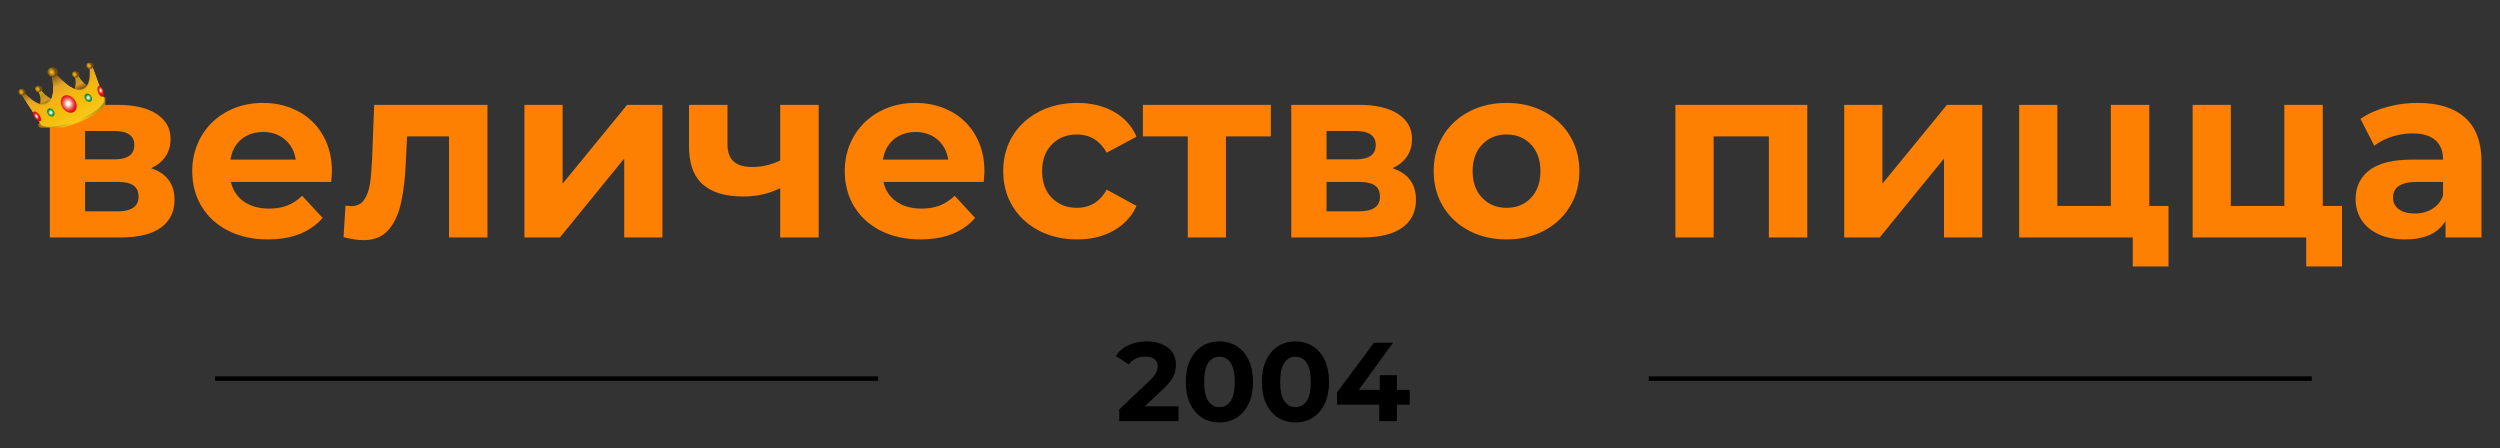 <?xml version="1.0" encoding="UTF-8"?> <svg xmlns="http://www.w3.org/2000/svg" xmlns:xlink="http://www.w3.org/1999/xlink" width="558" height="100" viewBox="0 0 558 100" fill="none"><rect x="0" y="0" width="558" height="100" fill="#333333" stroke="none"/><desc> Created with Pixso. </desc><defs><clipPath id="clip101_4"><rect id="crown 2" rx="0" width="23" height="19" transform="translate(0.5 9.5)" fill="white" fill-opacity="0"></rect></clipPath><linearGradient x1="3.694" y1="31.232" x2="33.619" y2="19.075" id="paint_linear_101_5_0" gradientUnits="userSpaceOnUse"><stop offset="0.073" stop-color="#683F09"></stop><stop offset="0.093" stop-color="#72480C"></stop><stop offset="0.175" stop-color="#9E6F13"></stop><stop offset="0.254" stop-color="#C49416"></stop><stop offset="0.326" stop-color="#E2B116"></stop><stop offset="0.39" stop-color="#F5C416"></stop><stop offset="0.439" stop-color="#FCCB15"></stop><stop offset="0.887" stop-color="#68400F"></stop></linearGradient><linearGradient x1="15.094" y1="22.71" x2="10.852" y2="13.811" id="paint_linear_101_6_0" gradientUnits="userSpaceOnUse"><stop offset="0.073" stop-color="#B37018"></stop><stop offset="0.107" stop-color="#72480C"></stop><stop offset="0.247" stop-color="#D49926"></stop><stop offset="0.379" stop-color="#C49416"></stop><stop offset="0.501" stop-color="#E2B116"></stop><stop offset="0.61" stop-color="#F5C416"></stop><stop offset="0.693" stop-color="#FCCB15"></stop></linearGradient><linearGradient x1="11.11" y1="14.282" x2="17.681" y2="29.999" id="paint_linear_101_9_0" gradientUnits="userSpaceOnUse"><stop offset="0.073" stop-color="#683F09"></stop><stop offset="0.107" stop-color="#72480C"></stop><stop offset="0.247" stop-color="#9E6F13"></stop><stop offset="0.379" stop-color="#C49416"></stop><stop offset="0.501" stop-color="#E2B116"></stop><stop offset="0.61" stop-color="#F5C416"></stop><stop offset="0.693" stop-color="#FCCB15"></stop></linearGradient><linearGradient x1="10.783" y1="14.371" x2="20.913" y2="33.045" id="paint_linear_101_10_0" gradientUnits="userSpaceOnUse"><stop offset="0.073" stop-color="#683F09"></stop><stop offset="0.107" stop-color="#72480C"></stop><stop offset="0.247" stop-color="#E4A428"></stop><stop offset="0.379" stop-color="#F4B511"></stop><stop offset="0.501" stop-color="#F5BC09"></stop><stop offset="0.61" stop-color="#F5C416"></stop><stop offset="0.693" stop-color="#FCCB15"></stop></linearGradient><linearGradient x1="10.783" y1="14.371" x2="20.913" y2="33.045" id="paint_linear_101_11_0" gradientUnits="userSpaceOnUse"><stop offset="0.073" stop-color="#683F09"></stop><stop offset="0.107" stop-color="#72480C"></stop><stop offset="0.247" stop-color="#E4A428"></stop><stop offset="0.379" stop-color="#F4B511"></stop><stop offset="0.501" stop-color="#F5BC09"></stop><stop offset="0.61" stop-color="#F5C416"></stop><stop offset="0.693" stop-color="#FCCB15"></stop></linearGradient><radialGradient gradientTransform="translate(11.536 16.11) rotate(-26.146) scale(0.98 1.25)" cx="0" cy="0" r="1" id="paint_radial_101_13_0" gradientUnits="userSpaceOnUse"><stop stop-color="#FCCB15"></stop><stop offset="0.416" stop-color="#FAC816" stop-opacity="0.58"></stop><stop offset="0.566" stop-color="#F1C016" stop-opacity="0.431"></stop><stop offset="0.673" stop-color="#E3B316" stop-opacity="0.325"></stop><stop offset="0.759" stop-color="#D0A016" stop-opacity="0.235"></stop><stop offset="0.833" stop-color="#B98915" stop-opacity="0.161"></stop><stop offset="0.899" stop-color="#9E6F13" stop-opacity="0.094"></stop><stop offset="0.956" stop-color="#81550F" stop-opacity="0.039"></stop><stop offset="1" stop-color="#683F09" stop-opacity="0"></stop></radialGradient><radialGradient gradientTransform="translate(16.658 16.611) rotate(-25.882) scale(0.688 0.871)" cx="0" cy="0" r="1" id="paint_radial_101_14_0" gradientUnits="userSpaceOnUse"><stop stop-color="#FCCB15"></stop><stop offset="0.416" stop-color="#FAC816" stop-opacity="0.58"></stop><stop offset="0.566" stop-color="#F1C016" stop-opacity="0.431"></stop><stop offset="0.673" stop-color="#E3B316" stop-opacity="0.325"></stop><stop offset="0.759" stop-color="#D0A016" stop-opacity="0.235"></stop><stop offset="0.833" stop-color="#B98915" stop-opacity="0.161"></stop><stop offset="0.899" stop-color="#9E6F13" stop-opacity="0.094"></stop><stop offset="0.956" stop-color="#81550F" stop-opacity="0.039"></stop><stop offset="1" stop-color="#683F09" stop-opacity="0"></stop></radialGradient><radialGradient gradientTransform="translate(19.862 14.672) rotate(-25.883) scale(0.688 0.871)" cx="0" cy="0" r="1" id="paint_radial_101_16_0" gradientUnits="userSpaceOnUse"><stop stop-color="#FCCB15"></stop><stop offset="0.416" stop-color="#FAC816" stop-opacity="0.58"></stop><stop offset="0.566" stop-color="#F1C016" stop-opacity="0.431"></stop><stop offset="0.673" stop-color="#E3B316" stop-opacity="0.325"></stop><stop offset="0.759" stop-color="#D0A016" stop-opacity="0.235"></stop><stop offset="0.833" stop-color="#B98915" stop-opacity="0.161"></stop><stop offset="0.899" stop-color="#9E6F13" stop-opacity="0.094"></stop><stop offset="0.956" stop-color="#81550F" stop-opacity="0.039"></stop><stop offset="1" stop-color="#683F09" stop-opacity="0"></stop></radialGradient><radialGradient gradientTransform="translate(8.421 19.89) rotate(-25.885) scale(0.688 0.871)" cx="0" cy="0" r="1" id="paint_radial_101_17_0" gradientUnits="userSpaceOnUse"><stop stop-color="#FCCB15"></stop><stop offset="0.416" stop-color="#FAC816" stop-opacity="0.58"></stop><stop offset="0.566" stop-color="#F1C016" stop-opacity="0.431"></stop><stop offset="0.673" stop-color="#E3B316" stop-opacity="0.325"></stop><stop offset="0.759" stop-color="#D0A016" stop-opacity="0.235"></stop><stop offset="0.833" stop-color="#B98915" stop-opacity="0.161"></stop><stop offset="0.899" stop-color="#9E6F13" stop-opacity="0.094"></stop><stop offset="0.956" stop-color="#81550F" stop-opacity="0.039"></stop><stop offset="1" stop-color="#683F09" stop-opacity="0"></stop></radialGradient><radialGradient gradientTransform="translate(8.155 25.935) rotate(-28.018) scale(0.636 1.132)" cx="0" cy="0" r="1" id="paint_radial_101_20_0" gradientUnits="userSpaceOnUse"><stop offset="0.14" stop-color="#FFFFFF"></stop><stop offset="0.156" stop-color="#FFF9F7" stop-opacity="0.98"></stop><stop offset="0.295" stop-color="#FAC8B4" stop-opacity="0.816"></stop><stop offset="0.433" stop-color="#F3997A" stop-opacity="0.655"></stop><stop offset="0.565" stop-color="#ED6E4F" stop-opacity="0.506"></stop><stop offset="0.69" stop-color="#E94A31" stop-opacity="0.357"></stop><stop offset="0.808" stop-color="#E62E20" stop-opacity="0.216"></stop><stop offset="0.914" stop-color="#E41617" stop-opacity="0.094"></stop><stop offset="1" stop-color="#E30613" stop-opacity="0"></stop></radialGradient><radialGradient gradientTransform="translate(22.465 20.199) rotate(167.028) scale(0.73 1.122)" cx="0" cy="0" r="1" id="paint_radial_101_22_0" gradientUnits="userSpaceOnUse"><stop offset="0.14" stop-color="#FFFFFF"></stop><stop offset="0.156" stop-color="#FFF9F7" stop-opacity="0.98"></stop><stop offset="0.295" stop-color="#FAC8B4" stop-opacity="0.816"></stop><stop offset="0.433" stop-color="#F3997A" stop-opacity="0.655"></stop><stop offset="0.565" stop-color="#ED6E4F" stop-opacity="0.506"></stop><stop offset="0.69" stop-color="#E94A31" stop-opacity="0.357"></stop><stop offset="0.808" stop-color="#E62E20" stop-opacity="0.216"></stop><stop offset="0.914" stop-color="#E41617" stop-opacity="0.094"></stop><stop offset="1" stop-color="#E30613" stop-opacity="0"></stop></radialGradient><radialGradient gradientTransform="translate(19.703 21.812) rotate(-21.462) scale(0.929 1.036)" cx="0" cy="0" r="1" id="paint_radial_101_24_0" gradientUnits="userSpaceOnUse"><stop offset="0.14" stop-color="#FFFFFF"></stop><stop offset="0.202" stop-color="#FAFBF9" stop-opacity="0.91"></stop><stop offset="0.297" stop-color="#EAF1E6" stop-opacity="0.78"></stop><stop offset="0.415" stop-color="#CFE0C8" stop-opacity="0.616"></stop><stop offset="0.55" stop-color="#A8C89D" stop-opacity="0.427"></stop><stop offset="0.701" stop-color="#70AB67" stop-opacity="0.216"></stop><stop offset="0.859" stop-color="#008E36" stop-opacity="0"></stop></radialGradient><radialGradient gradientTransform="translate(11.346 25.121) rotate(158.538) scale(0.929 1.036)" cx="0" cy="0" r="1" id="paint_radial_101_26_0" gradientUnits="userSpaceOnUse"><stop offset="0.14" stop-color="#FFFFFF"></stop><stop offset="0.202" stop-color="#FAFBF9" stop-opacity="0.91"></stop><stop offset="0.297" stop-color="#EAF1E6" stop-opacity="0.78"></stop><stop offset="0.415" stop-color="#CFE0C8" stop-opacity="0.616"></stop><stop offset="0.55" stop-color="#A8C89D" stop-opacity="0.427"></stop><stop offset="0.701" stop-color="#70AB67" stop-opacity="0.216"></stop><stop offset="0.859" stop-color="#008E36" stop-opacity="0"></stop></radialGradient><radialGradient gradientTransform="translate(15.225 23.14) rotate(-21.463) scale(1.966 2.191)" cx="0" cy="0" r="1" id="paint_radial_101_27_0" gradientUnits="userSpaceOnUse"><stop offset="0.14" stop-color="#FFFFFF"></stop><stop offset="0.214" stop-color="#FFFAF7" stop-opacity="0.91"></stop><stop offset="0.328" stop-color="#FDEAE1" stop-opacity="0.78"></stop><stop offset="0.466" stop-color="#FACFBC" stop-opacity="0.616"></stop><stop offset="0.625" stop-color="#F5A689" stop-opacity="0.435"></stop><stop offset="0.801" stop-color="#ED6C4D" stop-opacity="0.231"></stop><stop offset="0.989" stop-color="#E41517" stop-opacity="0.012"></stop><stop offset="1" stop-color="#E30613" stop-opacity="0"></stop></radialGradient><radialGradient gradientTransform="translate(4.76 20.546) rotate(-25.882) scale(0.688 0.871)" cx="0" cy="0" r="1" id="paint_radial_101_29_0" gradientUnits="userSpaceOnUse"><stop stop-color="#FCCB15"></stop><stop offset="0.416" stop-color="#FAC816" stop-opacity="0.58"></stop><stop offset="0.566" stop-color="#F1C016" stop-opacity="0.431"></stop><stop offset="0.673" stop-color="#E3B316" stop-opacity="0.325"></stop><stop offset="0.759" stop-color="#D0A016" stop-opacity="0.235"></stop><stop offset="0.833" stop-color="#B98915" stop-opacity="0.161"></stop><stop offset="0.899" stop-color="#9E6F13" stop-opacity="0.094"></stop><stop offset="0.956" stop-color="#81550F" stop-opacity="0.039"></stop><stop offset="1" stop-color="#683F09" stop-opacity="0"></stop></radialGradient></defs><line id="Line 11" x1="48" y1="84.5" x2="196" y2="84.5" stroke="#000000" stroke-opacity="1" stroke-width="1"></line><line id="Line 12" x1="368" y1="84.5" x2="516" y2="84.5" stroke="#000000" stroke-opacity="1" stroke-width="1"></line><path id="величество пицца" d="M73.93 40.61Q74.09 38.48 74.09 38.31Q74.09 33.79 72.16 30.35Q72.12 30.27 72.08 30.19Q71.01 28.33 69.51 26.93Q68.2 25.71 66.56 24.84Q66.05 24.57 65.52 24.34Q62.41 22.97 58.7 22.97Q54.97 22.97 51.83 24.33Q51.22 24.6 50.63 24.92Q48.76 25.93 47.31 27.36Q45.96 28.68 44.96 30.37Q44.44 31.27 44.05 32.22Q42.91 34.97 42.91 38.2Q42.91 41.69 44.22 44.6Q44.56 45.35 44.99 46.07Q45.59 47.05 46.33 47.92Q48.18 50.09 50.94 51.49Q54.79 53.44 59.8 53.44Q66.37 53.44 70.36 50.23Q71.25 49.52 72.01 48.64L67.44 43.7Q65.9 45.18 64.11 45.88Q62.33 46.56 60.02 46.56Q56.72 46.56 54.49 45.02Q54.45 44.99 54.4 44.97Q53.36 44.23 52.67 43.24Q51.87 42.09 51.54 40.61L73.93 40.61ZM219.57 40.61Q219.73 38.48 219.73 38.31Q219.73 33.79 217.8 30.35Q217.76 30.27 217.72 30.19Q216.65 28.33 215.15 26.93Q213.84 25.71 212.2 24.84Q211.69 24.57 211.16 24.34Q208.05 22.97 204.34 22.97Q200.61 22.97 197.47 24.33Q196.86 24.6 196.27 24.92Q194.4 25.93 192.95 27.36Q191.6 28.68 190.61 30.37Q190.08 31.27 189.69 32.22Q188.55 34.97 188.55 38.2Q188.55 41.69 189.86 44.6Q190.2 45.35 190.63 46.07Q191.23 47.05 191.97 47.92Q193.82 50.09 196.58 51.49Q200.43 53.44 205.44 53.44Q212.01 53.44 216 50.23Q216.89 49.52 217.65 48.64L213.08 43.7Q211.54 45.18 209.75 45.88Q207.97 46.56 205.66 46.56Q202.36 46.56 200.13 45.02Q200.09 44.99 200.04 44.97Q199 44.23 198.31 43.24Q197.51 42.09 197.18 40.61L219.57 40.61ZM232.23 51.65Q235.89 53.44 240.42 53.44Q245.09 53.44 248.58 51.46Q250.68 50.27 252.1 48.52Q253.04 47.36 253.67 45.96L247.01 42.32Q245.76 44.58 243.84 45.59Q242.31 46.39 240.36 46.39Q238.24 46.39 236.58 45.51Q235.61 45 234.81 44.2Q234.41 43.8 234.09 43.36Q232.6 41.31 232.6 38.2Q232.6 35.11 234.07 33.08Q234.4 32.62 234.81 32.21Q235.63 31.39 236.61 30.87Q238.26 30.01 240.36 30.01Q242.21 30.01 243.69 30.74Q245.68 31.74 247.01 34.08L253.67 30.5Q252.9 28.74 251.67 27.37Q250.38 25.92 248.58 24.92Q245.09 22.97 240.42 22.97Q235.89 22.97 232.23 24.76Q232.07 24.84 231.92 24.92Q229.46 26.19 227.7 28.1Q226.76 29.12 226.02 30.33Q225.55 31.1 225.19 31.92Q223.92 34.78 223.92 38.2Q223.92 41.62 225.19 44.47Q225.55 45.29 226.02 46.07Q226.75 47.25 227.67 48.26Q229.44 50.2 231.92 51.49Q232.07 51.57 232.23 51.65ZM328.27 51.69Q331.85 53.44 336.28 53.44Q340.88 53.44 344.51 51.56Q344.58 51.53 344.64 51.49Q346.92 50.28 348.59 48.49Q349.62 47.39 350.41 46.07Q350.86 45.32 351.22 44.54Q352.51 41.66 352.51 38.2Q352.51 34.74 351.22 31.86Q350.86 31.07 350.41 30.33Q349.61 28.98 348.55 27.87Q346.9 26.11 344.64 24.92Q344.58 24.88 344.51 24.85Q340.88 22.97 336.28 22.97Q331.85 22.97 328.27 24.72Q328.08 24.82 327.88 24.92Q325.6 26.12 323.93 27.89Q322.89 29 322.08 30.33Q321.65 31.04 321.31 31.8Q320 34.7 320 38.2Q320 41.69 321.31 44.6Q321.65 45.35 322.08 46.07Q322.87 47.37 323.89 48.47Q325.58 50.27 327.88 51.49Q328.08 51.59 328.27 51.69ZM550.18 26.25Q546.5 22.97 539.63 22.97Q537.02 22.97 534.51 23.47Q533.58 23.66 532.67 23.91Q529.29 24.84 526.86 26.54L529.94 32.53Q531.54 31.27 533.82 30.53Q535.35 30.03 536.91 29.86Q537.68 29.78 538.47 29.78Q541.88 29.78 543.59 31.3Q543.94 31.61 544.22 31.98Q545.29 33.4 545.29 35.62L538.47 35.62Q531.97 35.62 528.87 37.98Q527.54 39 526.78 40.34Q525.77 42.12 525.77 44.47Q525.77 46.29 526.41 47.83Q526.69 48.49 527.08 49.1Q527.21 49.3 527.36 49.5Q528.65 51.24 530.9 52.28Q533.41 53.44 536.82 53.44Q542.09 53.44 544.7 50.8Q545.36 50.14 545.84 49.32L545.84 53L553.87 53L553.87 36.12Q553.87 30.24 550.95 27Q550.59 26.61 550.18 26.25ZM37.81 40.41Q36.51 38.48 33.73 37.54Q35.62 36.69 36.72 35.23Q36.84 35.09 36.94 34.93Q37.23 34.51 37.44 34.05Q38.07 32.7 38.07 31.05Q38.07 29.33 37.36 27.97Q36.58 26.47 34.92 25.41Q31.8 23.4 26.25 23.4L11.12 23.4L11.12 53L26.91 53Q32.9 53 35.92 50.79Q37.19 49.87 37.92 48.64Q38.95 46.91 38.95 44.58Q38.95 42.11 37.81 40.41ZM108.8 53L108.8 23.4L83.51 23.4L83.06 35.28Q82.9 38.86 82.57 41.03Q82.23 43.21 81.26 44.62Q80.92 45.11 80.46 45.43Q79.63 46.01 78.39 46.01Q78 46.01 77.11 45.91L76.68 52.94Q79.26 53.6 81.13 53.6Q83.8 53.6 85.58 52.34Q86.15 51.93 86.63 51.4Q88.62 49.2 89.49 45.35Q90.38 41.5 90.6 35.67L90.86 30.45L100.22 30.45L100.22 53L108.8 53ZM125.57 23.4L117.05 23.4L117.05 53L124.97 53L139.32 35.39L139.32 53L147.85 53L147.85 23.4L139.98 23.4L125.57 41L125.57 23.4ZM182.73 53L182.73 23.4L174.14 23.4L174.14 35.83Q172.93 36.42 171.65 36.77Q169.8 37.27 167.82 37.27Q165.17 37.27 163.77 36.06Q163.71 36.01 163.66 35.96Q162.37 34.73 162.37 32.16L162.37 23.4L153.79 23.4L153.79 32.71Q153.79 38.07 156.47 40.8Q156.65 40.98 156.84 41.15Q159.9 43.86 165.89 43.86Q169.72 43.86 172.99 42.52Q173.58 42.28 174.14 42L174.14 53L182.73 53ZM273.63 30.45L283.65 30.45L283.65 23.4L255.1 23.4L255.1 30.45L265.11 30.45L265.11 53L273.63 53L273.63 30.45ZM314.9 40.41Q313.6 38.48 310.82 37.54Q312.71 36.69 313.81 35.23Q313.93 35.09 314.03 34.93Q314.32 34.51 314.53 34.05Q315.16 32.7 315.16 31.05Q315.16 29.33 314.45 27.97Q313.67 26.47 312.01 25.41Q308.89 23.4 303.34 23.4L288.21 23.4L288.21 53L304 53Q309.99 53 313.01 50.79Q314.28 49.87 315.01 48.64Q316.04 46.91 316.04 44.58Q316.04 42.11 314.9 40.41ZM403.39 53L403.39 23.4L373.95 23.4L373.95 53L382.48 53L382.48 30.45L394.81 30.45L394.81 53L403.39 53ZM420.15 23.4L411.63 23.4L411.63 53L419.55 53L433.9 35.39L433.9 53L442.43 53L442.43 23.4L434.56 23.4L420.15 41L420.15 23.4ZM484.01 59.48L484.01 45.96L479.72 45.96L479.72 23.4L471.14 23.4L471.14 45.96L459.2 45.96L459.2 23.4L450.68 23.4L450.68 53L476.03 53L476.03 59.48L484.01 59.48ZM522.73 59.48L522.73 45.96L518.44 45.96L518.44 23.4L509.86 23.4L509.86 45.96L497.92 45.96L497.92 23.4L489.4 23.4L489.4 53L514.75 53L514.75 59.48L522.73 59.48ZM25.47 35.57L18.99 35.57L18.99 29.24L25.47 29.24Q28.52 29.24 29.51 30.67Q29.98 31.35 29.98 32.37Q29.98 33.44 29.48 34.15Q28.48 35.57 25.47 35.57ZM302.56 35.57L296.08 35.57L296.08 29.24L302.56 29.24Q305.61 29.24 306.6 30.67Q307.07 31.35 307.07 32.37Q307.07 33.44 306.57 34.15Q305.57 35.57 302.56 35.57ZM54.89 30.39Q56.56 29.46 58.76 29.46Q60.77 29.46 62.34 30.29Q63 30.64 63.59 31.13Q64.24 31.68 64.72 32.35Q65.72 33.73 66.01 35.62L51.44 35.62Q51.76 33.53 52.9 32.09Q53.32 31.55 53.85 31.11Q54.35 30.7 54.89 30.39ZM200.53 30.39Q202.2 29.46 204.4 29.46Q206.41 29.46 207.98 30.29Q208.64 30.64 209.23 31.13Q209.88 31.68 210.36 32.35Q211.36 33.73 211.65 35.62L197.08 35.62Q197.4 33.53 198.54 32.09Q198.96 31.55 199.49 31.11Q199.99 30.7 200.53 30.39ZM339.91 45.54Q338.32 46.39 336.28 46.39Q334.29 46.39 332.71 45.58Q331.69 45.05 330.84 44.17Q330.45 43.78 330.14 43.33Q328.69 41.28 328.69 38.2Q328.69 35.15 330.12 33.11Q330.44 32.65 330.84 32.24Q331.7 31.34 332.74 30.81Q334.31 30.01 336.28 30.01Q338.3 30.01 339.88 30.85Q340.88 31.37 341.7 32.24Q342.06 32.61 342.36 33.04Q343.82 35.1 343.82 38.2Q343.82 41.33 342.34 43.4Q342.05 43.81 341.7 44.17Q340.89 45.02 339.91 45.54ZM30.44 45.67Q29.41 47.17 26.2 47.17L18.99 47.17L18.99 40.61L26.36 40.61Q28.72 40.61 29.82 41.42Q30.09 41.61 30.29 41.85Q30.92 42.62 30.92 43.92Q30.92 44.96 30.44 45.67ZM307.53 45.67Q306.5 47.17 303.29 47.17L296.08 47.17L296.08 40.61L303.45 40.61Q305.81 40.61 306.91 41.42Q307.18 41.61 307.38 41.85Q308.01 42.62 308.01 43.92Q308.01 44.96 307.53 45.67ZM542.27 46.96Q540.78 47.66 538.97 47.66Q536.71 47.66 535.41 46.7Q534.8 46.24 534.48 45.64Q534.12 44.96 534.12 44.08Q534.12 43.04 534.6 42.31Q535.71 40.61 539.4 40.61L545.29 40.61L545.29 43.65Q544.84 44.89 544 45.75Q543.5 46.26 542.86 46.64Q542.57 46.82 542.27 46.96Z" fill="#FD8003" fill-opacity="1" fill-rule="evenodd"></path><path id="2004" d="M263.04 94L263.04 90.69L255.52 90.69L259.55 86.9Q261.27 85.3 261.87 84.05Q262.1 83.57 262.24 83.06Q262.47 82.25 262.47 81.37Q262.47 80.11 261.96 79.12Q261.82 78.87 261.66 78.63Q261.57 78.5 261.47 78.38Q260.68 77.4 259.38 76.84Q257.92 76.2 255.97 76.2Q253.65 76.2 251.85 77.06Q250.43 77.74 249.49 78.83Q249.24 79.12 249.02 79.44L251.97 81.34Q252.42 80.72 253.02 80.32Q253.26 80.16 253.52 80.04Q254.45 79.6 255.59 79.6Q256.97 79.6 257.68 80.16Q257.91 80.34 258.06 80.56Q258.39 81.05 258.39 81.77Q258.39 82.5 258.02 83.23Q257.64 83.97 256.57 84.99L249.82 91.37L249.82 94L263.04 94ZM269.17 93.69Q270.54 94.29 272.17 94.29Q273.8 94.29 275.16 93.69Q275.62 93.49 276.04 93.22Q276.31 93.05 276.56 92.86Q277.9 91.83 278.7 90.11Q279.67 88.07 279.67 85.24Q279.67 82.42 278.7 80.38Q277.9 78.66 276.56 77.63Q276.31 77.44 276.04 77.27Q275.62 77 275.16 76.8Q273.8 76.2 272.17 76.2Q270.54 76.2 269.17 76.8Q268.71 77 268.29 77.27Q268.05 77.42 267.83 77.59Q266.46 78.63 265.63 80.38Q264.67 82.42 264.67 85.24Q264.67 88.07 265.63 90.11Q266.46 91.86 267.83 92.9Q268.05 93.07 268.29 93.22Q268.71 93.49 269.17 93.69ZM286.14 93.69Q287.51 94.29 289.15 94.29Q290.78 94.29 292.14 93.69Q292.59 93.49 293.02 93.22Q293.28 93.05 293.53 92.86Q294.87 91.83 295.68 90.11Q296.64 88.07 296.64 85.24Q296.64 82.42 295.68 80.38Q294.87 78.66 293.53 77.63Q293.28 77.44 293.02 77.27Q292.59 77 292.14 76.8Q290.78 76.2 289.15 76.2Q287.51 76.2 286.14 76.8Q285.69 77 285.27 77.27Q285.03 77.42 284.8 77.59Q283.43 78.63 282.6 80.38Q281.65 82.42 281.65 85.24Q281.65 88.07 282.6 90.11Q283.43 91.86 284.8 92.9Q285.03 93.07 285.27 93.22Q285.69 93.49 286.14 93.69ZM311.79 90.32L314.64 90.32L314.64 87.02L311.79 87.02L311.79 83.75L307.97 83.75L307.97 87.02L303.27 87.02L310.92 76.5L306.67 76.5L298.42 87.59L298.42 90.32L307.84 90.32L307.84 94L311.79 94L311.79 90.32ZM273.52 90.57Q272.92 90.87 272.17 90.87Q271.46 90.87 270.88 90.59Q270.18 90.25 269.68 89.5Q268.77 88.12 268.77 85.24Q268.77 82.37 269.68 80.99Q270.18 80.24 270.88 79.9Q271.46 79.62 272.17 79.62Q272.92 79.62 273.52 79.92Q274.2 80.26 274.68 80.99Q275.6 82.37 275.6 85.24Q275.6 88.12 274.68 89.5Q274.2 90.23 273.52 90.57ZM290.49 90.57Q289.9 90.87 289.15 90.87Q288.43 90.87 287.86 90.59Q287.15 90.25 286.65 89.5Q285.74 88.12 285.74 85.24Q285.74 82.37 286.65 80.99Q287.15 80.24 287.86 79.9Q288.43 79.62 289.15 79.62Q289.9 79.62 290.49 79.92Q291.17 80.26 291.66 80.99Q292.57 82.37 292.57 85.24Q292.57 88.12 291.66 89.5Q291.17 90.23 290.49 90.57Z" fill="#000000" fill-opacity="1" fill-rule="evenodd"></path><rect id="crown 2" rx="0" width="23" height="19" transform="translate(0.5 9.5)" fill="#FFFFFF" fill-opacity="0"></rect><g clip-path="url(#clip101_4)"><path id="path" d="M23.33 21.66C22.95 21.63 22.62 21.89 22.6 22.24C22.6 22.25 22.25 24.12 16.87 26.23C11.79 28.23 9.88 27.52 9.67 27.42C9.47 27.29 9.2 27.26 8.97 27.35C8.61 27.49 8.45 27.86 8.61 28.17C8.68 28.31 8.79 28.41 8.93 28.47C9.44 28.75 11.74 29.6 17.44 27.36C23.65 24.92 23.98 22.57 23.99 22.3C24.02 21.97 23.72 21.67 23.33 21.66Z" fill="url(#paint_linear_101_5_0)" fill-opacity="1" fill-rule="nonzero"></path><path id="path_00000091723099119225786260000003631162910755492253_" d="M19.86 19.4C19.86 19.4 17.77 18.16 17.23 16.15L16.36 16.36C16.36 16.36 17.13 17.28 16.8 19.29C16.47 21.31 15.7 23.89 15.7 23.89L13.09 22.86C13.09 22.86 9.97 21.8 8.94 19.66L8.31 20.01C8.31 20.01 9.4 21.41 8.93 23.46L16.21 25.93L20.17 19.68L19.86 19.4Z" fill="url(#paint_linear_101_6_0)" fill-opacity="1" fill-rule="nonzero"></path><path id="circle" d="M17.73 16.6C17.73 17 17.37 17.32 16.92 17.32C16.46 17.32 16.1 17 16.1 16.6C16.1 16.2 16.46 15.88 16.92 15.88C17.37 15.88 17.73 16.2 17.73 16.6Z" fill="#78490E" fill-opacity="1" fill-rule="evenodd"></path><path id="circle_00000024697740070418460820000005663754405424017331_" d="M9.45 19.83C9.45 20.23 9.08 20.56 8.63 20.56C8.18 20.56 7.81 20.23 7.81 19.83C7.81 19.44 8.18 19.11 8.63 19.11C9.08 19.11 9.45 19.44 9.45 19.83Z" fill="#78490E" fill-opacity="1" fill-rule="evenodd"></path><path id="path_00000071548137125770385350000014814815851899508103_" d="M19.83 14.25C20.18 16.63 20.13 19.19 18.54 19.84C16.68 20.59 14.33 18.61 12.82 17.01L11.76 17.42C12.34 21.07 11.61 22.91 9.58 23.23C8.34 23.43 6.43 21.77 4.86 20.13L4.36 20.33L9.1 27.63C9.1 27.63 10.99 28.87 17 26.5C23.01 24.14 23.14 21.97 23.14 21.97L20.29 14.07L19.83 14.25Z" fill="url(#paint_linear_101_9_0)" fill-opacity="1" fill-rule="nonzero"></path><path id="path_00000028322876977202416030000009406887869887297179_" d="M19.99 14.55C20.33 16.93 20.28 19.49 18.69 20.14C16.83 20.88 14.19 18.35 12.68 16.75L11.63 17.16C12.21 20.81 11.76 23.21 9.73 23.53C8.49 23.72 6.58 22.07 5.01 20.43L4.51 20.63L9.26 27.93C9.26 27.93 11.14 29.17 17.16 26.8C23.17 24.44 23.29 22.27 23.29 22.27L20.44 14.37L19.99 14.55Z" fill="url(#paint_linear_101_10_0)" fill-opacity="1" fill-rule="nonzero"></path><path id="path_00000057115010382248904310000002339702605244137882_" d="M19.99 14.55C20.33 16.93 20.28 19.49 18.69 20.14C16.83 20.88 14.19 18.35 12.68 16.75L11.63 17.16C12.21 20.81 11.76 23.21 9.73 23.53C8.49 23.73 6.58 22.07 5.01 20.43L4.51 20.63L9.26 27.93C9.26 27.93 11.14 29.17 17.16 26.8C23.17 24.44 23.29 22.27 23.29 22.27L20.44 14.37L19.99 14.55Z" fill="url(#paint_linear_101_11_0)" fill-opacity="1" fill-rule="nonzero"></path><path id="circle_00000059271225111819883600000016888239747879192971_" d="M12.94 16.09C12.94 16.67 12.41 17.14 11.76 17.14C11.1 17.14 10.57 16.67 10.57 16.09C10.57 15.51 11.1 15.04 11.76 15.04C12.41 15.04 12.94 15.51 12.94 16.09Z" fill="#78490E" fill-opacity="1" fill-rule="evenodd"></path><path id="circle_00000148656197933601626260000014599393260674230203_" d="M11.14 15.13C11.62 14.9 12.2 15.14 12.41 15.67C12.63 16.21 12.41 16.83 11.92 17.07C11.43 17.3 10.87 17.07 10.65 16.53C10.43 16 10.66 15.37 11.14 15.13Z" fill="url(#paint_radial_101_13_0)" fill-opacity="1" fill-rule="nonzero"></path><path id="circle_00000001625807822728002640000014118732609847163297_" d="M16.38 15.92C16.72 15.76 17.12 15.92 17.27 16.3C17.43 16.67 17.27 17.1 16.93 17.27C16.58 17.43 16.18 17.27 16.04 16.9C15.88 16.53 16.04 16.09 16.38 15.92Z" fill="url(#paint_radial_101_14_0)" fill-opacity="1" fill-rule="nonzero"></path><path id="circle_00000173129316817590404410000006597281497355621268_" d="M20.9 14.66C20.9 15.06 20.53 15.38 20.08 15.38C19.63 15.38 19.26 15.06 19.26 14.66C19.26 14.26 19.63 13.94 20.08 13.94C20.53 13.94 20.9 14.26 20.9 14.66Z" fill="#78490E" fill-opacity="1" fill-rule="evenodd"></path><path id="circle_00000078739209194771923630000005951264953960722618_" d="M19.58 13.98C19.92 13.82 20.32 13.98 20.47 14.36C20.63 14.73 20.47 15.17 20.13 15.33C19.79 15.5 19.39 15.33 19.24 14.96C19.08 14.58 19.24 14.15 19.58 13.98Z" fill="url(#paint_radial_101_16_0)" fill-opacity="1" fill-rule="nonzero"></path><path id="circle_00000116234905625412706890000003335050071325589162_" d="M8.14 19.2C8.48 19.04 8.88 19.2 9.03 19.58C9.19 19.95 9.03 20.39 8.69 20.55C8.35 20.72 7.95 20.55 7.8 20.18C7.64 19.81 7.8 19.37 8.14 19.2Z" fill="url(#paint_radial_101_17_0)" fill-opacity="1" fill-rule="nonzero"></path><path id="SVGID_00000018199214843504828020000006232641678398563744_" d="M16.84 22.62C17.36 23.65 17.11 24.75 16.28 25.08C15.46 25.4 14.37 24.83 13.85 23.8C13.33 22.77 13.57 21.67 14.4 21.34C15.23 21.02 16.32 21.59 16.84 22.62Z" fill="#E30613" fill-opacity="1" fill-rule="evenodd"></path><path id="ellipse_00000067941070781657081200000009334881354139070633_" d="M8.81 25.7C9.21 26.29 9.29 26.89 9 27.05C8.7 27.2 8.14 26.85 7.74 26.27C7.34 25.68 7.26 25.08 7.55 24.92C7.85 24.76 8.41 25.11 8.81 25.7Z" fill="#E30613" fill-opacity="1" fill-rule="evenodd"></path><path id="path_00000116232206927529984020000010074926216890351030_" d="M8.6 25.68C8.94 26.18 9.02 26.7 8.76 26.84C8.51 26.97 8.03 26.67 7.69 26.16C7.34 25.66 7.27 25.14 7.53 25C7.77 24.87 8.26 25.17 8.6 25.68Z" fill="url(#paint_radial_101_20_0)" fill-opacity="1" fill-rule="nonzero"></path><path id="ellipse_00000044142462901194528660000001286181911206764716_" d="M23.07 20.24C23.3 20.89 23.21 21.5 22.88 21.59C22.55 21.68 22.1 21.22 21.87 20.57C21.65 19.91 21.73 19.31 22.06 19.22C22.39 19.13 22.84 19.59 23.07 20.24Z" fill="#E30613" fill-opacity="1" fill-rule="evenodd"></path><path id="path_00000142165957561474062110000006420681929153739945_" d="M21.86 20.32C22.08 20.86 22.52 21.24 22.84 21.17C23.16 21.09 23.24 20.59 23.02 20.06C22.8 19.52 22.36 19.14 22.04 19.22C21.72 19.29 21.64 19.79 21.86 20.32Z" fill="url(#paint_radial_101_22_0)" fill-opacity="1" fill-rule="nonzero"></path><path id="ellipse_00000010997036242433384470000003017603776737315007_" d="M20.4 21.54C20.65 22.02 20.53 22.54 20.14 22.7C19.75 22.85 19.24 22.58 18.99 22.09C18.74 21.61 18.86 21.09 19.25 20.93C19.64 20.78 20.16 21.05 20.4 21.54Z" fill="#008E36" fill-opacity="1" fill-rule="evenodd"></path><path id="ellipse_00000111903608813654805680000014818029741212261024_" d="M19.25 20.93C19.64 20.78 20.16 21.04 20.4 21.53C20.65 22.03 20.53 22.54 20.14 22.7C19.75 22.85 19.23 22.58 18.99 22.09C18.75 21.6 18.86 21.09 19.25 20.93Z" fill="url(#paint_radial_101_24_0)" fill-opacity="1" fill-rule="nonzero"></path><path id="ellipse_00000182506546305088623020000003264488748626523054_" d="M12.05 24.82C12.29 25.31 12.18 25.83 11.79 25.98C11.4 26.13 10.88 25.86 10.63 25.38C10.39 24.89 10.51 24.37 10.9 24.22C11.29 24.06 11.8 24.33 12.05 24.82Z" fill="#008E36" fill-opacity="1" fill-rule="evenodd"></path><path id="ellipse_00000089534589351863527660000016881162207775909524_" d="M10.9 24.22C11.29 24.06 11.81 24.33 12.05 24.82C12.3 25.31 12.18 25.83 11.79 25.98C11.4 26.13 10.88 25.86 10.64 25.38C10.39 24.89 10.51 24.37 10.9 24.22Z" fill="url(#paint_radial_101_26_0)" fill-opacity="1" fill-rule="nonzero"></path><path id="ellipse_00000103227323666941854470000016086531564499465367_" d="M14.27 21.27C15.09 20.95 16.18 21.52 16.7 22.55C17.22 23.58 16.97 24.68 16.15 25C15.33 25.32 14.24 24.76 13.72 23.72C13.2 22.69 13.44 21.59 14.27 21.27Z" fill="url(#paint_radial_101_27_0)" fill-opacity="1" fill-rule="nonzero"></path><path id="circle_00000117674673248506226880000017848387522722694026_" d="M5.71 20.53C5.71 20.93 5.35 21.25 4.89 21.25C4.44 21.25 4.08 20.93 4.08 20.53C4.08 20.14 4.44 19.81 4.89 19.81C5.35 19.81 5.71 20.14 5.71 20.53Z" fill="#78490E" fill-opacity="1" fill-rule="evenodd"></path><path id="circle_00000178197883310065853820000000076228803941865406_" d="M4.48 19.86C4.81 19.7 5.21 19.86 5.37 20.23C5.53 20.61 5.37 21.04 5.03 21.21C4.68 21.38 4.28 21.21 4.13 20.83C3.98 20.46 4.13 20.03 4.48 19.86Z" fill="url(#paint_radial_101_29_0)" fill-opacity="1" fill-rule="nonzero"></path></g></svg> 